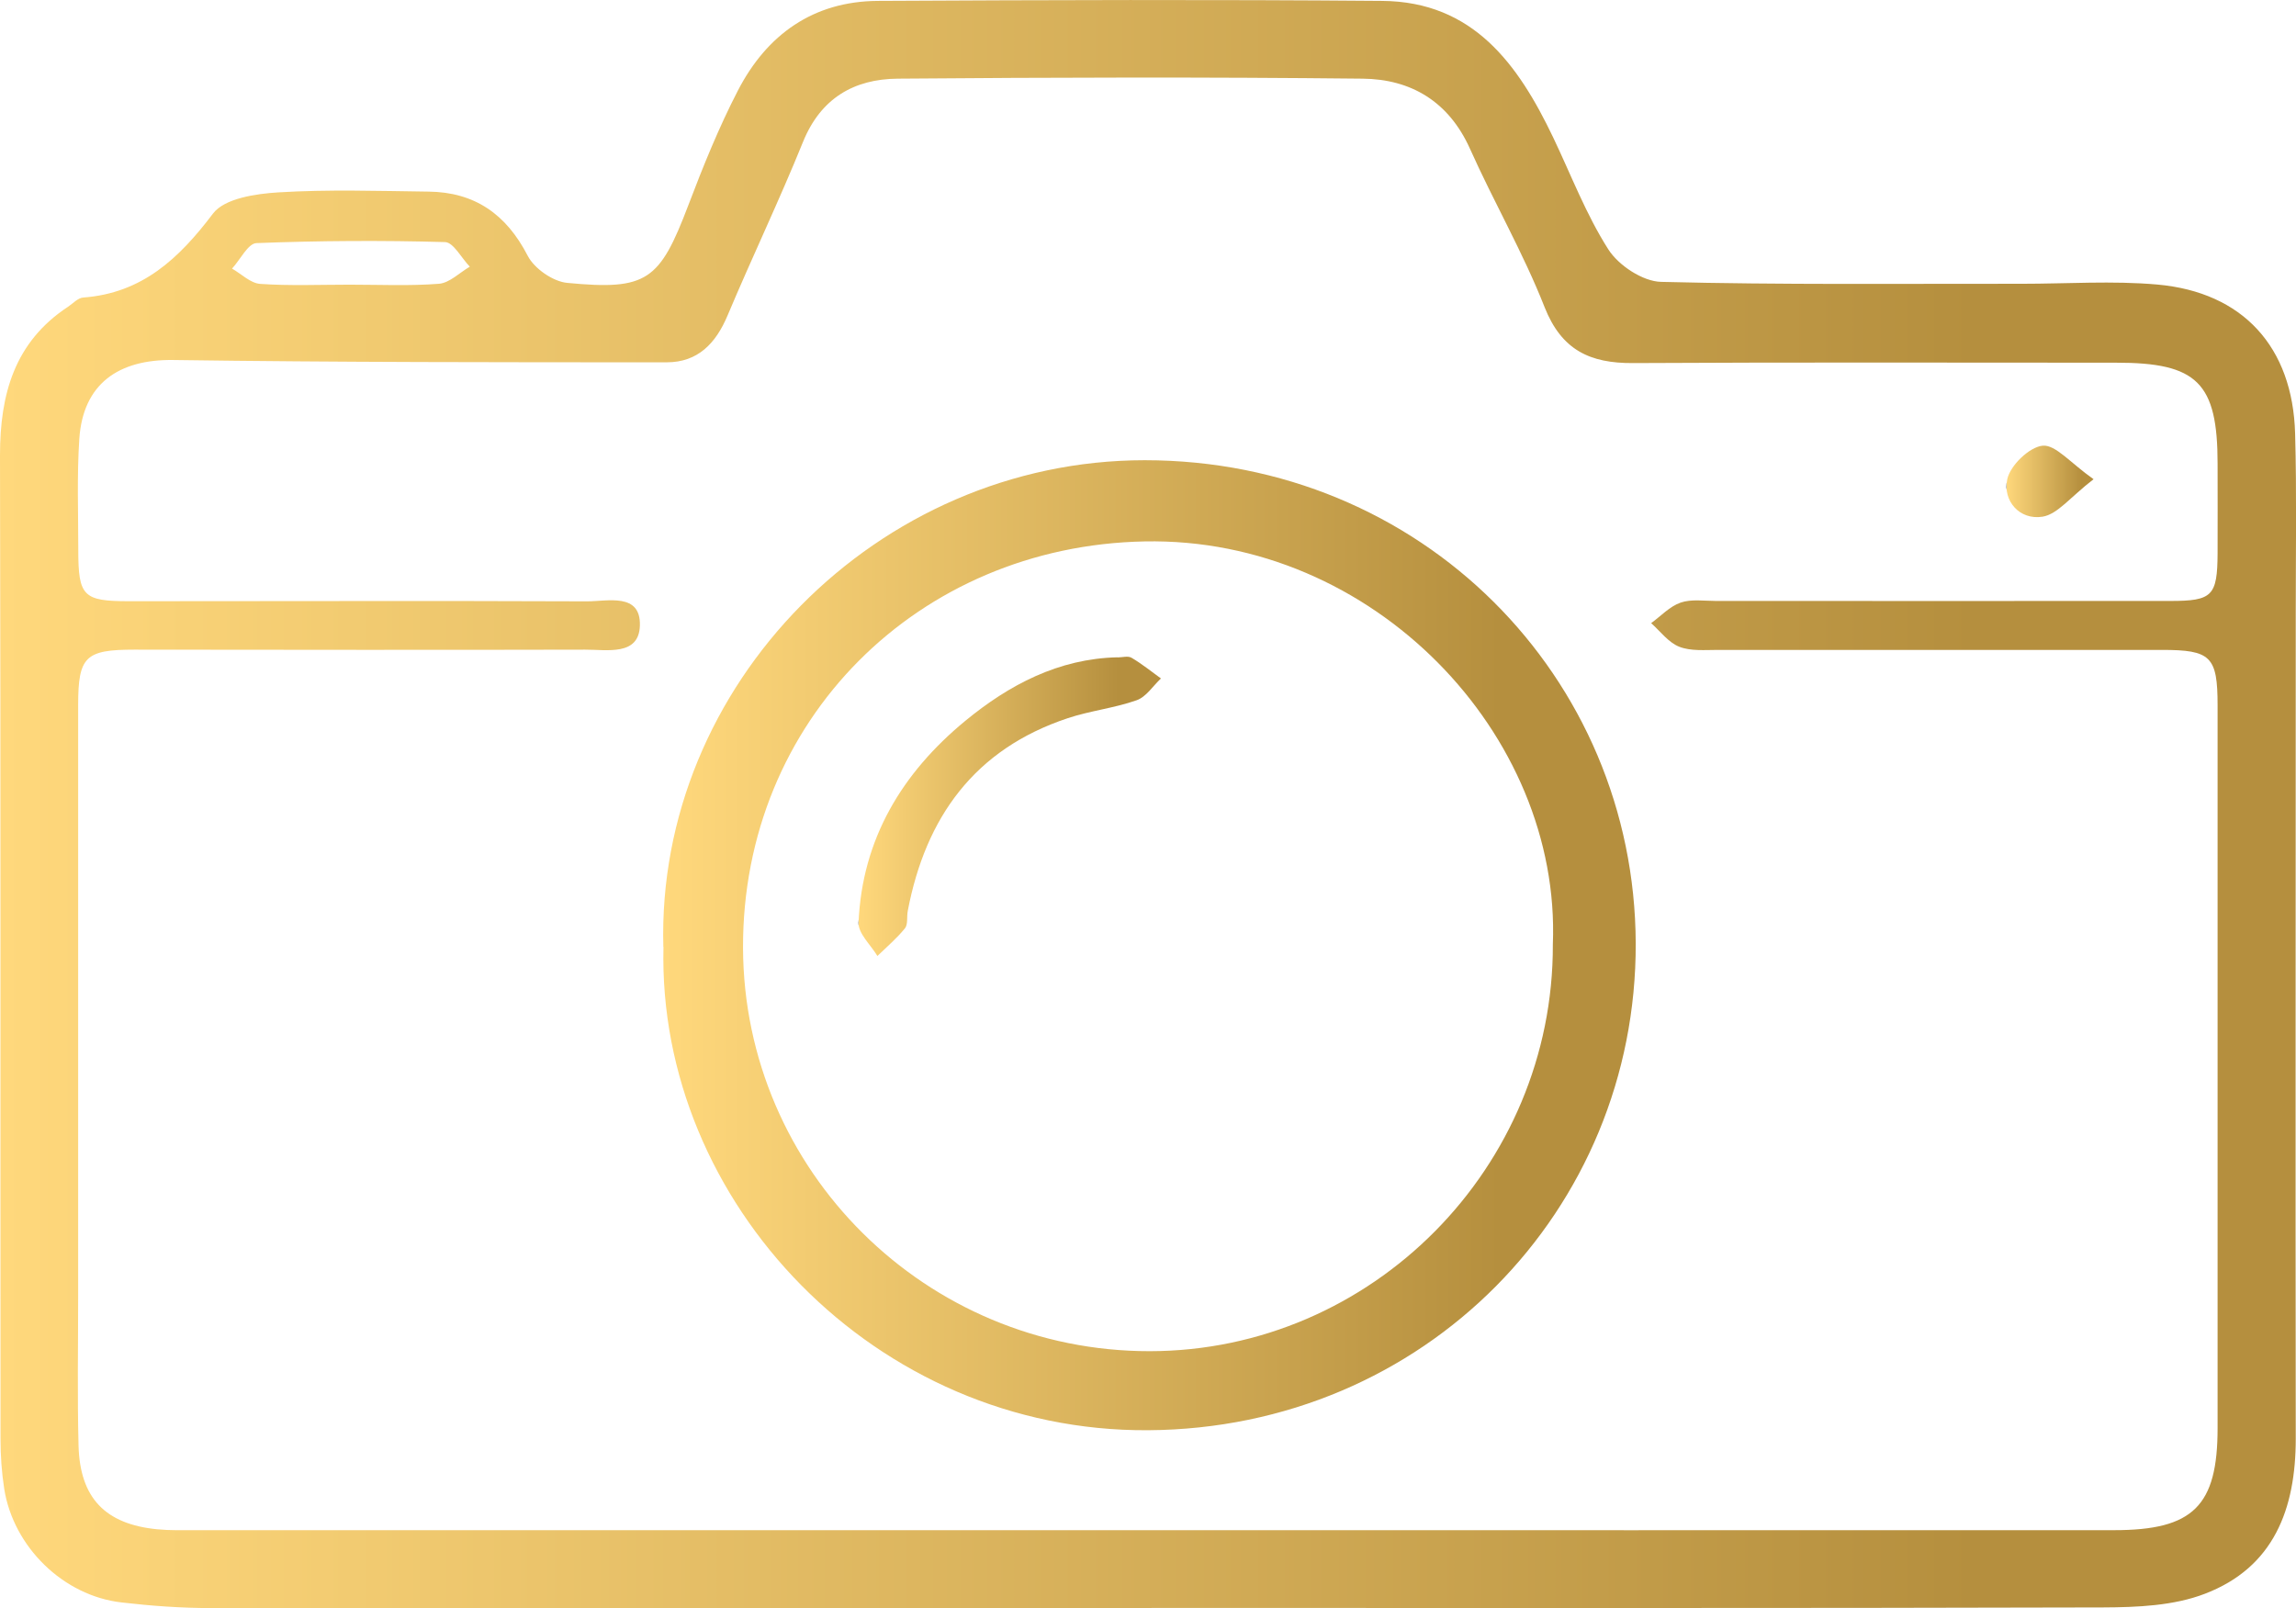 <?xml version="1.0" encoding="UTF-8"?>
<svg id="Layer_1" data-name="Layer 1" xmlns="http://www.w3.org/2000/svg" xmlns:xlink="http://www.w3.org/1999/xlink" viewBox="0 0 180.09 126.16">
  <defs>
    <style>
      .cls-1 {
        fill: url(#linear-gradient-2);
      }

      .cls-2 {
        fill: url(#linear-gradient-3);
      }

      .cls-3 {
        fill: url(#linear-gradient);
      }

      .cls-4 {
        fill: url(#linear-gradient-4);
      }
    </style>
    <linearGradient id="linear-gradient" x1="0" y1="62.99" x2="180.09" y2="62.99" gradientTransform="translate(0 126.07) scale(1 -1)" gradientUnits="userSpaceOnUse">
      <stop offset="0" stop-color="#000"/>
      <stop offset="0" stop-color="#ffd87c"/>
      <stop offset=".86" stop-color="#b58f3e"/>
    </linearGradient>
    <linearGradient id="linear-gradient-2" x1="52.02" y1="51.92" x2="128.3" y2="51.92" gradientTransform="translate(0 126.07) scale(1 -1)" gradientUnits="userSpaceOnUse">
      <stop offset="0" stop-color="#000"/>
      <stop offset="0" stop-color="#ffd87c"/>
      <stop offset=".86" stop-color="#b58f3e"/>
    </linearGradient>
    <linearGradient id="linear-gradient-3" x1="157.38" y1="37.76" x2="164.21" y2="37.76" gradientTransform="matrix(1, 0, 0, 1, 0, 0)" xlink:href="#linear-gradient"/>
    <linearGradient id="linear-gradient-4" x1="67.34" y1="62.82" x2="91.06" y2="62.82" gradientTransform="translate(0 126.07) scale(1 -1)" gradientUnits="userSpaceOnUse">
      <stop offset="0" stop-color="#000"/>
      <stop offset="0" stop-color="#ffd87c"/>
      <stop offset=".86" stop-color="#b58f3e"/>
    </linearGradient>
  </defs>
  <path class="cls-3" d="m90.33,126.16c-24.6,0-49.2.01-73.8-.02-2.33,0-4.67-.17-6.99-.44-4.57-.52-8.49-4.35-9.21-8.92-.2-1.29-.29-2.61-.29-3.91-.02-25.72.02-51.44-.04-77.17,0-4.77,1.13-8.87,5.34-11.64.39-.26.77-.69,1.18-.72,4.63-.34,7.52-3.06,10.19-6.59.9-1.19,3.35-1.55,5.12-1.66,3.91-.24,7.85-.11,11.78-.06,3.62.04,6.1,1.77,7.78,5.03.52,1.01,1.99,2.03,3.11,2.13,6.27.6,7.24-.18,9.49-6.09,1.16-3.05,2.39-6.1,3.89-9C60.15,2.71,63.79.1,68.86.07,82.05,0,95.24-.04,108.42.07c7.13.06,10.66,4.97,13.4,10.7,1.41,2.95,2.58,6.05,4.33,8.79.8,1.26,2.71,2.52,4.14,2.55,9.43.24,18.87.14,28.3.15,3.54,0,7.11-.25,10.62.06,6.72.6,10.62,4.9,10.81,11.68.13,4.67.05,9.35.05,14.03,0,21.61-.03,43.21,0,64.82,0,5.52-1.72,10.1-7.13,12.17-2.44.94-5.31,1.06-7.98,1.07-24.88.07-49.76.04-74.64.04v.02h.01Zm-.27-6.13c25.26,0,50.51.01,75.77,0,6.21,0,8.11-1.91,8.11-8.01v-56.68c0-3.86-.53-4.36-4.38-4.36-11.6,0-23.2.01-34.8,0-1.02,0-2.14.11-3.05-.25-.84-.33-1.48-1.21-2.2-1.85.76-.55,1.45-1.31,2.31-1.61.84-.29,1.85-.13,2.78-.13,11.88,0,23.76.01,35.64,0,3.3,0,3.68-.4,3.7-3.74.01-2.34,0-4.68,0-7.02,0-6.36-1.59-7.94-7.98-7.93-12.63,0-25.26-.04-37.88.03-3.35.02-5.59-1-6.93-4.39-1.67-4.25-3.98-8.24-5.85-12.42-1.66-3.7-4.62-5.46-8.41-5.5-12.16-.13-24.32-.1-36.48,0-3.42.03-6.03,1.53-7.42,4.95-1.86,4.59-4,9.06-5.92,13.62-.92,2.19-2.33,3.68-4.77,3.68-12.91,0-25.81,0-38.71-.18-4.31-.06-7.08,1.88-7.37,6.19-.19,2.89-.08,5.8-.08,8.7,0,3.65.38,4.03,3.99,4.03,11.97,0,23.95-.04,35.92.01,1.62,0,4.21-.69,4.14,1.89-.06,2.42-2.6,1.89-4.29,1.9-11.79.03-23.57.01-35.36,0-3.85,0-4.41.54-4.41,4.35v46.3c0,3.93-.07,7.86.03,11.79.11,4.11,2.1,6.16,6.17,6.56,1.02.1,2.06.07,3.08.07h74.65ZM27.43,22.33h0c2.34,0,4.68.11,7-.07.84-.07,1.61-.87,2.42-1.34-.65-.67-1.28-1.91-1.94-1.93-4.93-.14-9.87-.11-14.8.08-.66.03-1.27,1.31-1.91,2,.74.42,1.45,1.15,2.22,1.2,2.33.16,4.67.06,7,.06h.01Z"/>
  <path class="cls-1" d="m52.03,74.28c-.56-20.53,16.77-38.17,37.75-38.18,21.71,0,38.44,16.99,38.52,37.89.07,20.94-16.55,38.06-38.24,38.2-21.41.14-38.51-17.86-38.02-37.91h0Zm69.77-.2c.66-16.47-14.08-31.97-32.03-31.61-17.75.35-31.54,14.03-31.49,31.88.06,17.49,14.36,31.66,31.91,31.64,17.42-.02,31.67-14.41,31.61-31.91h0Z"/>
  <path class="cls-2" d="m164.21,37.59c-1.83,1.41-2.82,2.75-4,2.94-1.81.29-3.13-1.25-2.77-2.93.23-1.09,1.74-2.54,2.78-2.64,1.01-.09,2.16,1.34,3.99,2.63h0Z"/>
  <path class="cls-4" d="m87.65,51.57c.37,0,.83-.14,1.11.03.8.47,1.54,1.07,2.3,1.62-.63.59-1.16,1.45-1.91,1.71-1.75.62-3.65.82-5.41,1.41-7.3,2.43-11.14,7.77-12.54,15.12-.09.46.03,1.05-.22,1.36-.64.79-1.43,1.46-2.16,2.17-.52-.87-1.51-1.76-1.48-2.61.28-6.57,3.42-11.76,8.38-15.84,3.43-2.82,7.3-4.87,11.92-4.98h.01Z"/>
</svg>